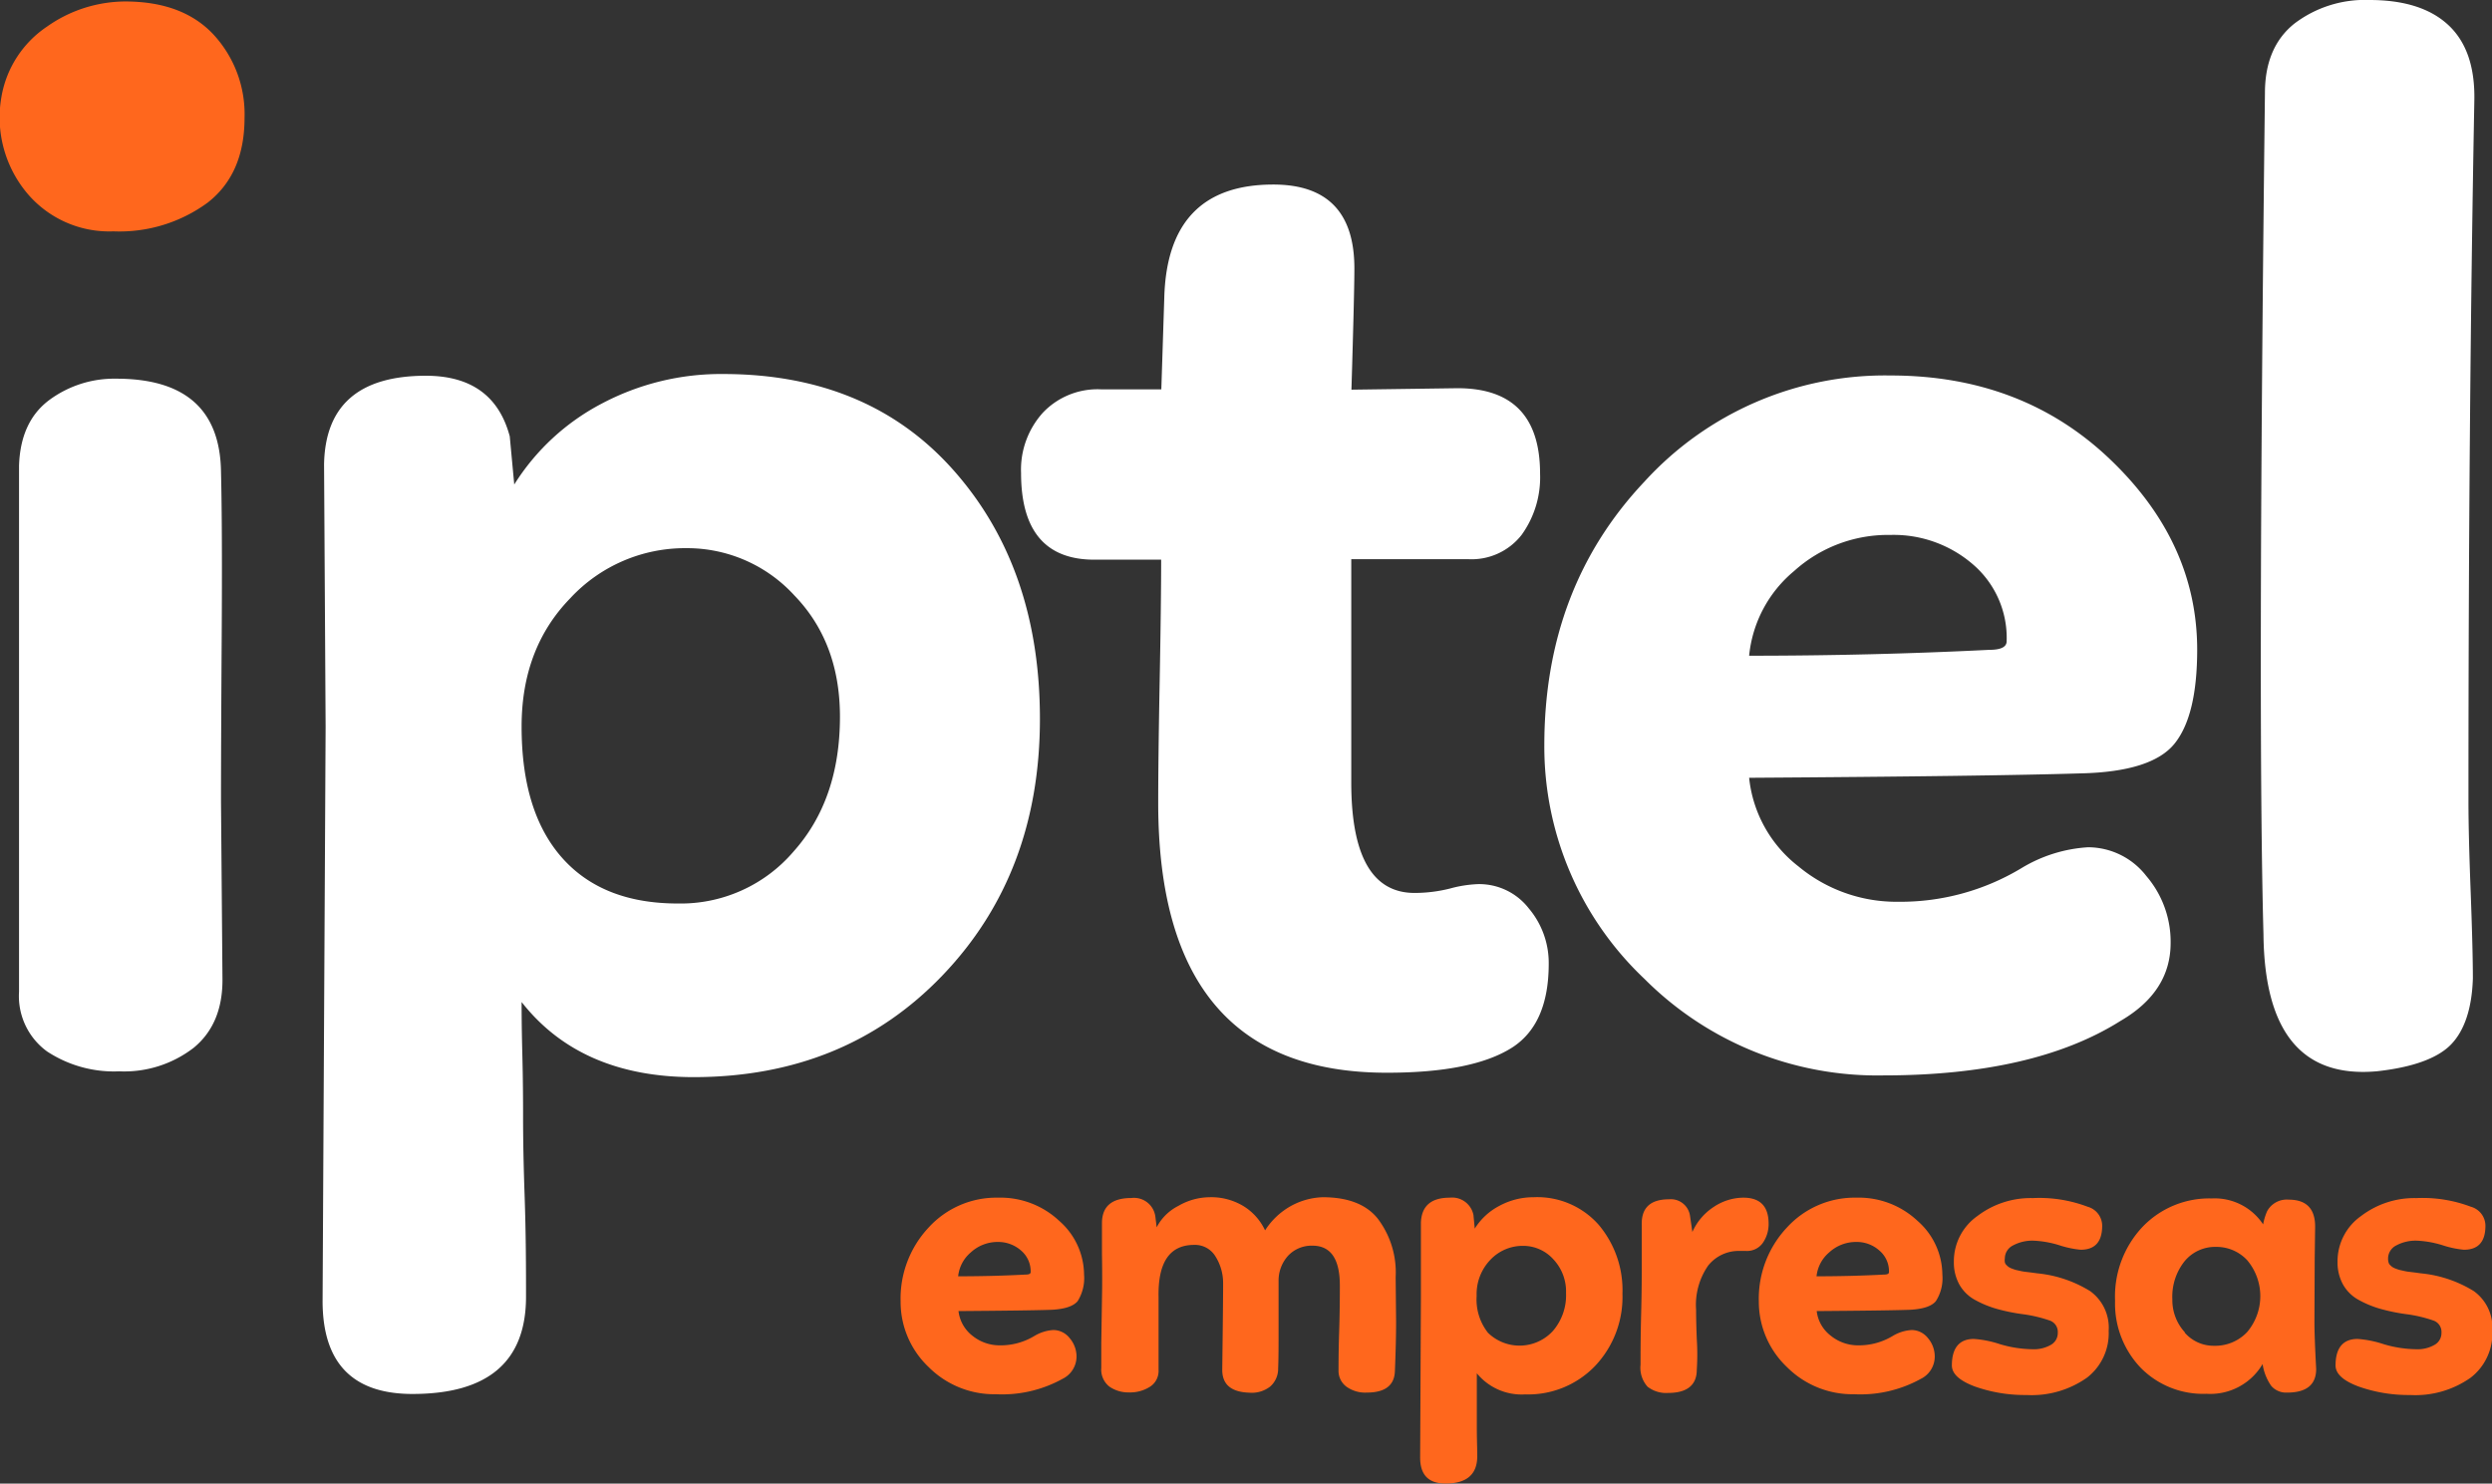 <svg xmlns="http://www.w3.org/2000/svg" viewBox="0 0 287.99 171.48"><rect x="0" y="0" width="287.99" height="171.48" fill="#333333" stroke="none"/><defs><style>.cls-1{fill:#fff;}.cls-2{fill:#ff671d;}</style></defs><g id="Capa_2" data-name="Capa 2"><g id="Capa_1-2" data-name="Capa 1"><path class="cls-1" d="M5.69,46.24a12.63,12.63,0,0,1,7.75-2.47q11.93,0,12.1,10.73.16,6.48.08,19.16t-.08,19l.17,20.61q0,5.11-3.33,7.84a13.14,13.14,0,0,1-8.6,2.72,14.08,14.08,0,0,1-8.34-2.3,7.9,7.9,0,0,1-3.24-6.9V53.82C2.31,50.41,3.48,47.89,5.69,46.24Z"/><path class="cls-1" d="M49.21,43.43q7.83,0,9.7,7L59.43,56a26.34,26.34,0,0,1,10.13-9.36,29.4,29.4,0,0,1,14-3.41q16.86,0,26.74,11.24t9.88,28.62q0,17.88-11.24,29.63T80.2,124.5q-13.11,0-19.92-8.68c0,.79,0,2.75.08,5.87s.09,5.48.09,7.07c0,1.25,0,4.32.17,9.2s.17,8.85.17,11.92q0,11.24-13.12,11.24-10.38,0-10.39-10.73L37.63,84l-.18-30.32Q37.63,43.44,49.21,43.43ZM91.79,68.81a16.78,16.78,0,0,0-12.44-5.45A18.08,18.08,0,0,0,65.9,69.15Q60.27,74.94,60.28,84q0,9.87,4.68,15.15t13.37,5.28a17.14,17.14,0,0,0,13.37-6q5.37-6,5.37-15.59Q97.07,74.26,91.79,68.81Z"/><path class="cls-1" d="M118,54.67a9.81,9.81,0,0,1,2.55-7A8.7,8.7,0,0,1,127.21,45h7l.34-10.56q.34-13.11,12.6-13.11,9.38,0,9.37,9.71,0,2.72-.34,14l12.26-.17q9.54,0,9.54,9.88a11.36,11.36,0,0,1-2.13,7.07,7.33,7.33,0,0,1-6.22,2.81H156.16V90.44q0,12.77,7.32,12.77a16.79,16.79,0,0,0,4.09-.51,14.19,14.19,0,0,1,3.24-.51,7.26,7.26,0,0,1,5.87,2.81,9.76,9.76,0,0,1,2.3,6.39q0,7-4.26,9.71-4.59,2.9-14.47,2.89-26.4,0-26.4-31.17c0-3.06.05-7.78.17-14.13s.17-11,.17-14h-7.67Q118,64.72,118,54.67Z"/><path class="cls-1" d="M207.85,100.15a17.72,17.72,0,0,0,11.49,4.08,27.09,27.09,0,0,0,14.31-3.91,16.8,16.8,0,0,1,7.66-2.39,8.54,8.54,0,0,1,6.73,3.32,11.66,11.66,0,0,1,2.81,7.75q0,5.63-5.79,9-10,6.3-27.42,6.3a38,38,0,0,1-27.59-11.15,36.94,36.94,0,0,1-11.58-27q0-18.23,11.58-30.49a37.61,37.61,0,0,1,28.44-12.26q15.16,0,25.29,9.62t10.14,22.06q0,7.67-2.64,10.9t-10.82,3.41q-10.72.33-38.32.51A14.89,14.89,0,0,0,207.85,100.15ZM207.34,66a14.57,14.57,0,0,0-5.2,9.79q14.15,0,27.76-.68c1.36,0,2-.34,2-1A11.19,11.19,0,0,0,228,65.23a14,14,0,0,0-9.54-3.4A16.2,16.2,0,0,0,207.34,66Z"/><path class="cls-1" d="M265.15,2.73A13.46,13.46,0,0,1,273.84,0q6,0,9.11,2.9t3,8.68q-.68,35.94-.68,81.07,0,3.75.26,10.56c.17,4.54.25,7.84.25,9.88-.11,3.52-1,6.08-2.55,7.66s-4.43,2.62-8.52,3.07Q261.75,125,261.58,108q-.69-25,.17-97.25Q261.75,5.45,265.15,2.73Z"/><path class="cls-2" d="M3.05,22.23a13.64,13.64,0,0,1-2.89-11A12.28,12.28,0,0,1,5.44,3.07a15.77,15.77,0,0,1,9-2.9Q21.11.17,24.68,4a13.56,13.56,0,0,1,3.58,9.63q0,6.47-4.26,9.79a17.22,17.22,0,0,1-10.9,3.32A12.39,12.39,0,0,1,3.05,22.23Z"/><path class="cls-2" d="M112.34,154.36a5,5,0,0,0,3.23,1.14,7.54,7.54,0,0,0,4-1.1,4.81,4.81,0,0,1,2.16-.67,2.42,2.42,0,0,1,1.89.94,3.28,3.28,0,0,1,.79,2.17,2.88,2.88,0,0,1-1.63,2.54,14.41,14.41,0,0,1-7.7,1.77,10.7,10.7,0,0,1-7.75-3.13,10.37,10.37,0,0,1-3.25-7.59,12,12,0,0,1,3.25-8.56,10.58,10.58,0,0,1,8-3.44,9.93,9.93,0,0,1,7.1,2.7,8.32,8.32,0,0,1,2.85,6.19,5,5,0,0,1-.74,3.07c-.5.6-1.51.92-3,1-2,.07-5.6.11-10.77.15A4.23,4.23,0,0,0,112.34,154.36Zm-.15-9.6a4.18,4.18,0,0,0-1.46,2.76q4,0,7.8-.2c.38,0,.58-.09.58-.28a3.16,3.16,0,0,0-1.1-2.49,4,4,0,0,0-2.68-1A4.56,4.56,0,0,0,112.19,144.76Z"/><path class="cls-2" d="M127.35,145c0-1.07,0-1.88,0-2.44s0-1,0-1.18q0-2.91,3.4-2.91a2.49,2.49,0,0,1,2.77,2.15l.15,1.24a5.73,5.73,0,0,1,2.51-2.48,7.3,7.3,0,0,1,3.56-1,7.21,7.21,0,0,1,4,1.05,6.54,6.54,0,0,1,2.46,2.78A8.4,8.4,0,0,1,149,139.5a8.1,8.1,0,0,1,3.87-1.12c2.84,0,5,.79,6.34,2.46a10.28,10.28,0,0,1,2.08,6.77l.05,5.12c0,1.72-.05,3.65-.14,5.79-.07,1.62-1.15,2.44-3.25,2.44a3.7,3.7,0,0,1-2.37-.7,2.26,2.26,0,0,1-.89-1.88c0-.77,0-2.25.07-4.43s.08-4,.08-5.38c0-3.06-1.06-4.59-3.16-4.59a3.73,3.73,0,0,0-2.78,1.12,4.27,4.27,0,0,0-1.14,3c0,1.28,0,3,0,5.31,0,2.07,0,3.65-.05,4.74a2.73,2.73,0,0,1-.93,2.12,3.46,3.46,0,0,1-2.42.7c-2.07-.07-3.11-.94-3.11-2.63q.11-8.76.1-10.05a5.78,5.78,0,0,0-.91-3.11,2.76,2.76,0,0,0-2.44-1.29q-4.22,0-4.11,6v8.47a2.15,2.15,0,0,1-1,1.93,4.27,4.27,0,0,1-2.41.65,3.83,3.83,0,0,1-2.27-.67,2.49,2.49,0,0,1-.94-2.15c0-.64,0-1.58,0-2.83l.1-6.41C127.38,147.34,127.37,146,127.35,145Z"/><path class="cls-2" d="M167.56,138.43a2.51,2.51,0,0,1,2.72,2l.15,1.58a7.34,7.34,0,0,1,2.84-2.63,8.24,8.24,0,0,1,3.95-1,9.47,9.47,0,0,1,7.51,3.16,11.7,11.7,0,0,1,2.77,8,11.59,11.59,0,0,1-3.15,8.33,10.71,10.71,0,0,1-8.09,3.3,6.69,6.69,0,0,1-5.59-2.44c0,.22,0,.77,0,1.65s0,1.54,0,2,0,1.21,0,2.59.05,2.48.05,3.34q0,3.17-3.68,3.16c-1.95,0-2.92-1-2.92-3l.09-18.66,0-8.51C164.29,139.38,165.39,138.43,167.56,138.43Zm11.95,7.12A4.69,4.69,0,0,0,176,144a5.13,5.13,0,0,0-3.78,1.63,5.72,5.72,0,0,0-1.57,4.16,6.21,6.21,0,0,0,1.31,4.26,5.23,5.23,0,0,0,7.51-.22,6.31,6.31,0,0,0,1.51-4.37A5.43,5.43,0,0,0,179.51,145.55Z"/><path class="cls-2" d="M192.86,138.62a2.24,2.24,0,0,1,2.44,1.86l.28,1.92a6.71,6.71,0,0,1,2.47-2.9,6.23,6.23,0,0,1,3.42-1.07c1.94,0,2.92,1,2.92,3a3.79,3.79,0,0,1-.67,2.23,2.23,2.23,0,0,1-1.92.93h-.71a4.5,4.5,0,0,0-3.69,1.7,7.94,7.94,0,0,0-1.39,5.09c0,.26,0,1.39.08,3.4a27.34,27.34,0,0,1,0,3.54c0,1.78-1.13,2.68-3.3,2.68a3.5,3.5,0,0,1-2.39-.72,3.28,3.28,0,0,1-.81-2.54c0-1.24,0-3.19.07-5.86s.07-4.53.07-5.62c0-.51,0-1.29,0-2.34s0-1.84,0-2.35Q189.65,138.63,192.86,138.62Z"/><path class="cls-2" d="M211.54,154.36a5,5,0,0,0,3.22,1.14,7.55,7.55,0,0,0,4-1.1,4.81,4.81,0,0,1,2.16-.67,2.42,2.42,0,0,1,1.89.94,3.27,3.27,0,0,1,.78,2.17,2.87,2.87,0,0,1-1.62,2.54,14.41,14.41,0,0,1-7.7,1.77,10.7,10.7,0,0,1-7.75-3.13,10.42,10.42,0,0,1-3.26-7.59,12,12,0,0,1,3.26-8.56,10.58,10.58,0,0,1,8-3.44,9.93,9.93,0,0,1,7.1,2.7,8.32,8.32,0,0,1,2.85,6.19,4.88,4.88,0,0,1-.75,3.07c-.49.6-1.5.92-3,1-2,.07-5.6.11-10.77.15A4.19,4.19,0,0,0,211.54,154.36Zm-.15-9.6a4.18,4.18,0,0,0-1.46,2.76q4,0,7.8-.2c.38,0,.57-.09.57-.28a3.13,3.13,0,0,0-1.1-2.49,3.91,3.91,0,0,0-2.67-1A4.56,4.56,0,0,0,211.39,144.76Z"/><path class="cls-2" d="M241.26,139.48a2.29,2.29,0,0,1,1.68,2.2c0,1.85-.83,2.77-2.49,2.77a11.28,11.28,0,0,1-2.46-.52,11.61,11.61,0,0,0-3-.53,4.72,4.72,0,0,0-2.35.55,1.69,1.69,0,0,0-.95,1.51,1.45,1.45,0,0,0,0,.43.61.61,0,0,0,.19.33,1.49,1.49,0,0,0,.28.24,1.76,1.76,0,0,0,.41.19,3.44,3.44,0,0,0,.46.15l.55.12a4.3,4.3,0,0,0,.57.09l.65.08.66.09a14.18,14.18,0,0,1,6.1,2.06,5.21,5.21,0,0,1,2.13,4.59,6.47,6.47,0,0,1-2.51,5.41,11.08,11.08,0,0,1-7,2,17.25,17.25,0,0,1-6-1c-1.74-.66-2.61-1.46-2.61-2.42,0-2,.85-3.06,2.54-3.06a12.22,12.22,0,0,1,3,.6,13.64,13.64,0,0,0,3.78.59,3.93,3.93,0,0,0,2.11-.5,1.56,1.56,0,0,0,.81-1.41,1.39,1.39,0,0,0-.88-1.39,15.81,15.81,0,0,0-3.23-.76,21.59,21.59,0,0,1-2.92-.6,11.8,11.8,0,0,1-2.46-1,4.62,4.62,0,0,1-1.87-1.79,5.27,5.27,0,0,1-.65-2.66,6.4,6.4,0,0,1,2.71-5.28,10.14,10.14,0,0,1,6.38-2.08A15.76,15.76,0,0,1,241.26,139.48Z"/><path class="cls-2" d="M267.47,152.73c0,1.24.07,3.08.2,5.5q0,2.73-3.35,2.73a2.27,2.27,0,0,1-1.84-.77,5.88,5.88,0,0,1-1-2.53A7,7,0,0,1,255,161.1a10.11,10.11,0,0,1-7.66-3.06,10.74,10.74,0,0,1-2.91-7.7,11.74,11.74,0,0,1,3.18-8.54,10.68,10.68,0,0,1,8-3.28,6.7,6.7,0,0,1,5.93,3A7.11,7.11,0,0,1,262,140a2.58,2.58,0,0,1,2.49-1.34c2,0,3.06,1,3.06,3.11l-.05,3.73Zm-15,1.29a4.42,4.42,0,0,0,3.4,1.53,5.07,5.07,0,0,0,3.82-1.58,6.44,6.44,0,0,0,0-8.32,4.84,4.84,0,0,0-3.57-1.53,4.58,4.58,0,0,0-3.65,1.65,6.57,6.57,0,0,0-1.42,4.42A5.5,5.5,0,0,0,252.5,154Z"/><path class="cls-2" d="M285.55,139.48a2.29,2.29,0,0,1,1.68,2.2c0,1.85-.83,2.77-2.49,2.77a11.28,11.28,0,0,1-2.46-.52,11.61,11.61,0,0,0-3-.53,4.72,4.72,0,0,0-2.35.55,1.69,1.69,0,0,0-.95,1.51,1.45,1.45,0,0,0,.05.43.61.61,0,0,0,.19.33,1.49,1.49,0,0,0,.28.24,1.76,1.76,0,0,0,.41.19,3.44,3.44,0,0,0,.46.15l.55.12a4.3,4.3,0,0,0,.57.09l.65.08.66.09a14.18,14.18,0,0,1,6.1,2.06,5.21,5.21,0,0,1,2.13,4.59,6.47,6.47,0,0,1-2.51,5.41,11.08,11.08,0,0,1-7,2,17.25,17.25,0,0,1-6-1c-1.74-.66-2.61-1.46-2.61-2.42,0-2,.85-3.06,2.54-3.06a12.22,12.22,0,0,1,3,.6,13.64,13.64,0,0,0,3.78.59,3.93,3.93,0,0,0,2.11-.5,1.56,1.56,0,0,0,.81-1.41,1.39,1.39,0,0,0-.88-1.39,15.81,15.81,0,0,0-3.23-.76,21.59,21.59,0,0,1-2.92-.6,11.8,11.8,0,0,1-2.46-1,4.62,4.62,0,0,1-1.87-1.79,5.27,5.27,0,0,1-.65-2.66,6.4,6.4,0,0,1,2.71-5.28,10.14,10.14,0,0,1,6.38-2.08A15.76,15.76,0,0,1,285.55,139.48Z"/></g></g></svg>